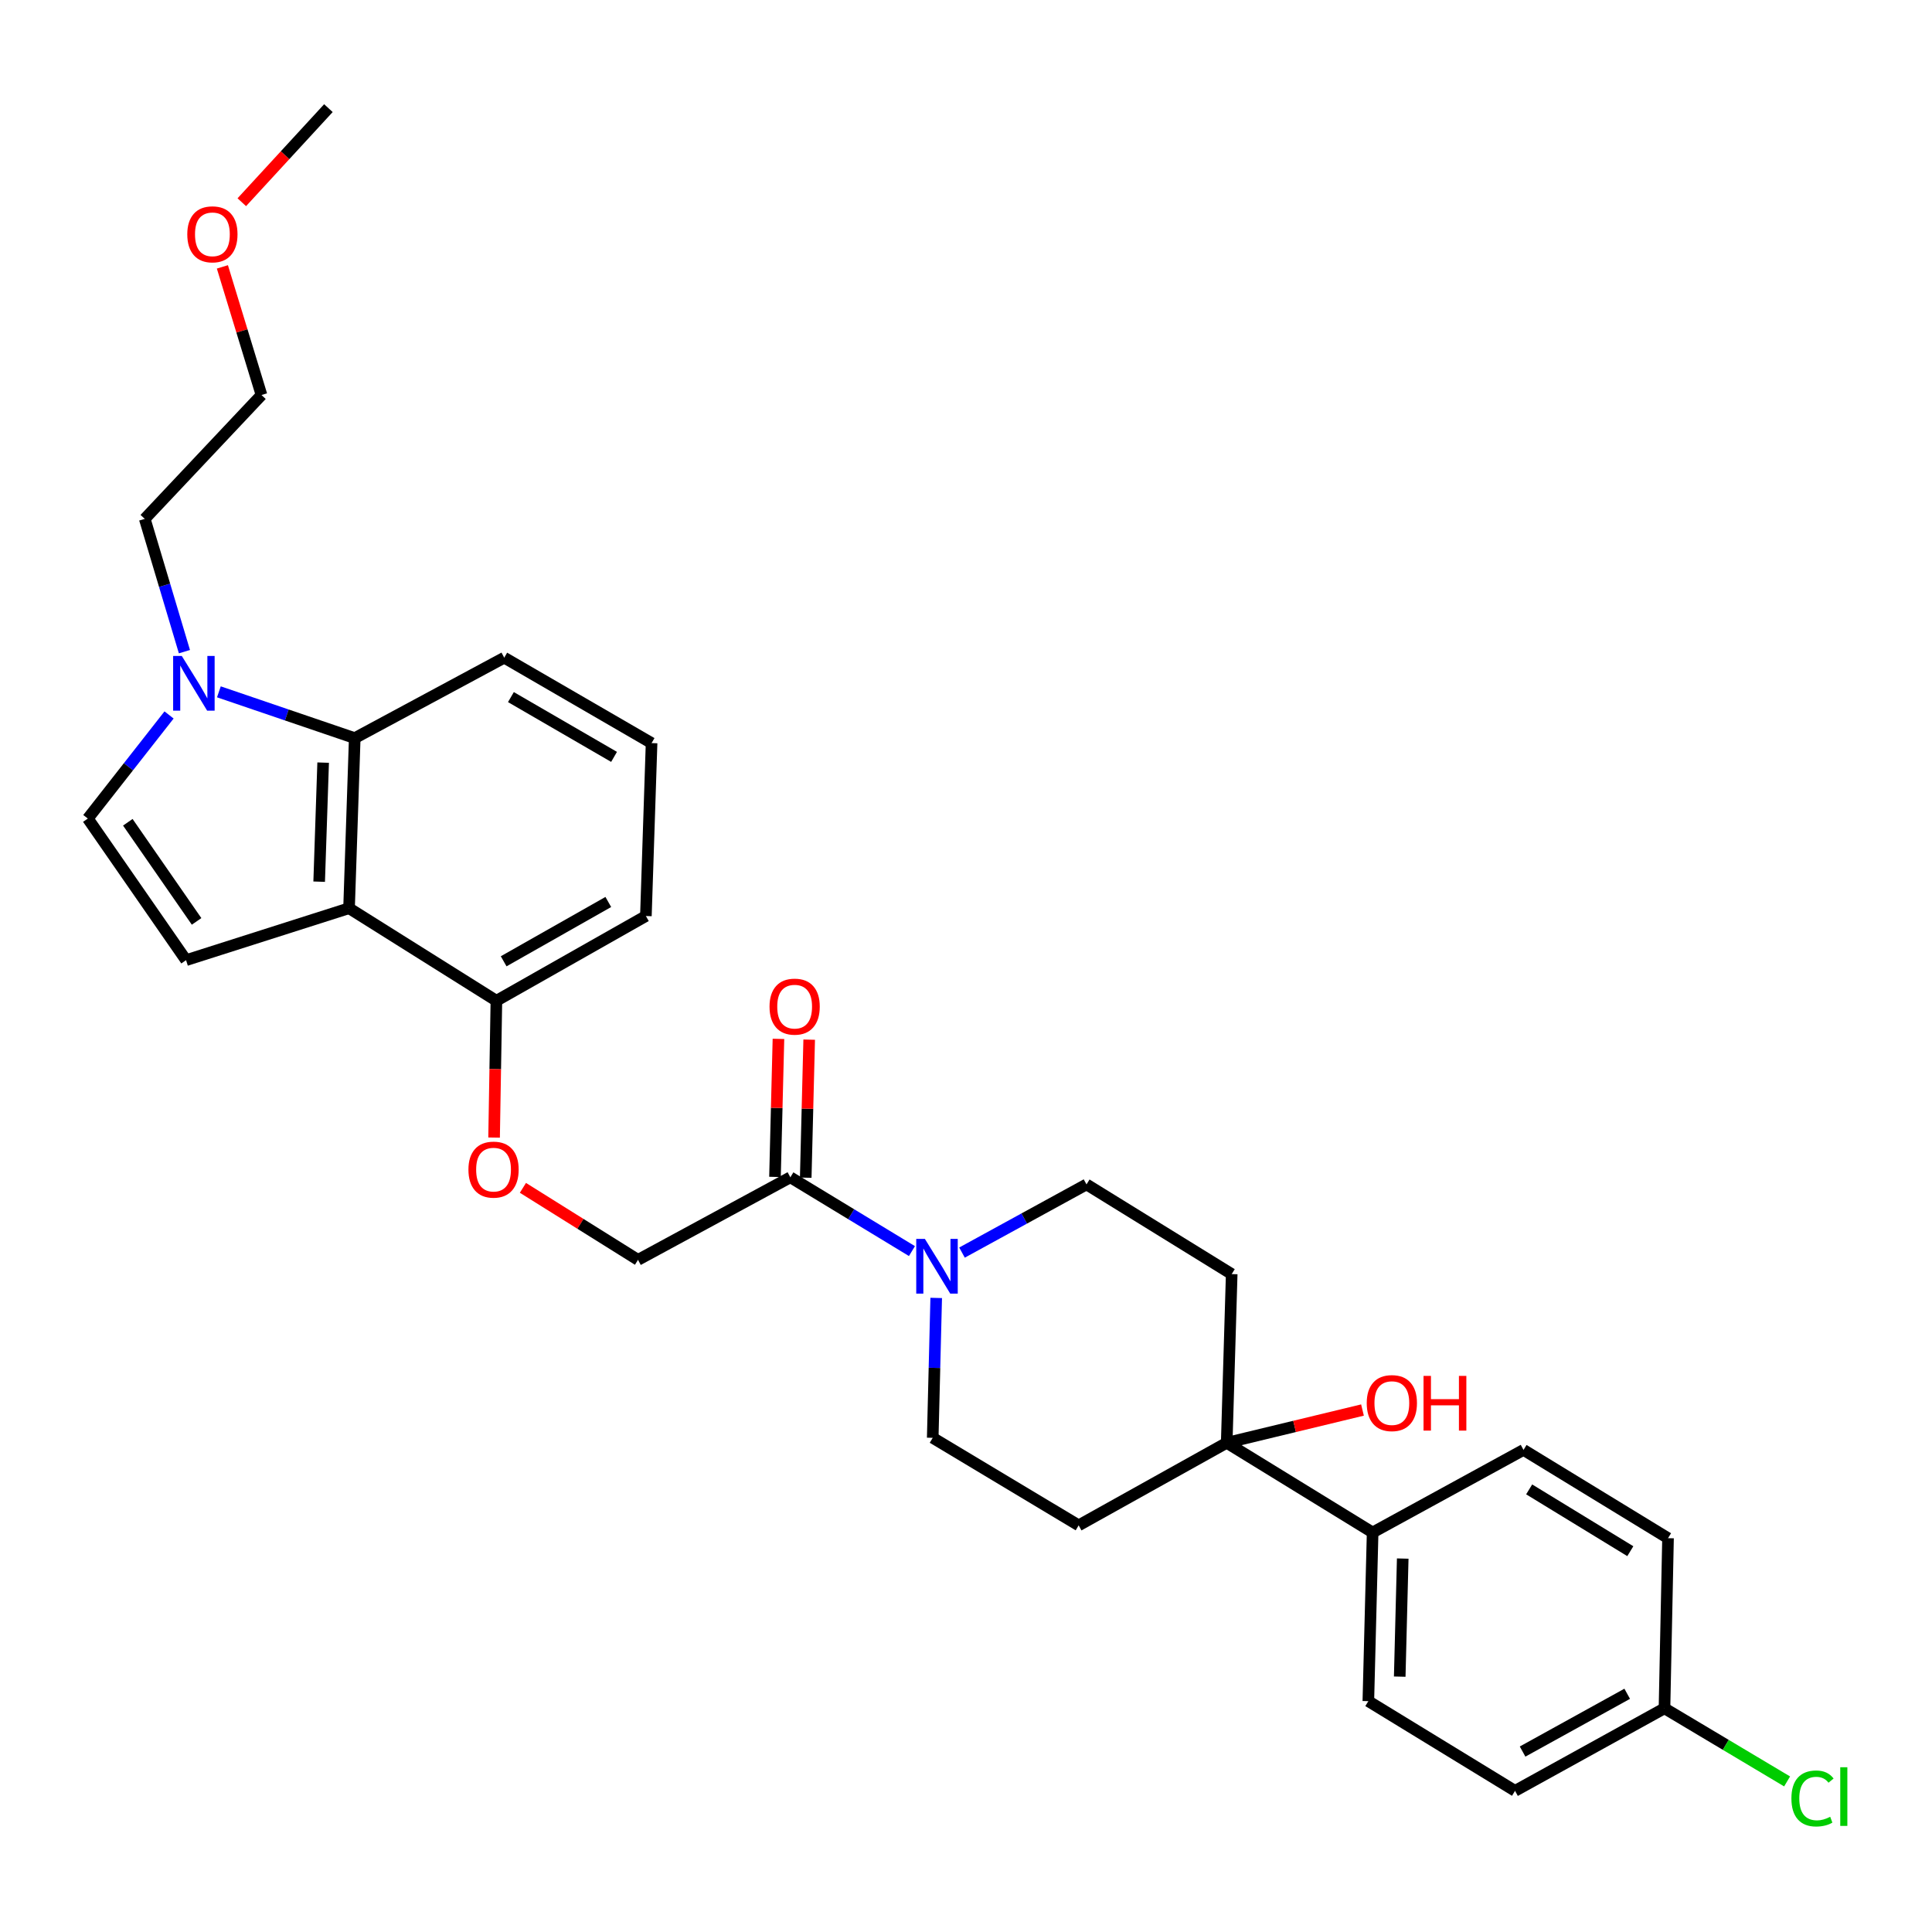 <?xml version='1.0' encoding='iso-8859-1'?>
<svg version='1.1' baseProfile='full'
              xmlns='http://www.w3.org/2000/svg'
                      xmlns:rdkit='http://www.rdkit.org/xml'
                      xmlns:xlink='http://www.w3.org/1999/xlink'
                  xml:space='preserve'
width='1000px' height='1000px' viewBox='0 0 1000 1000'>
<!-- END OF HEADER -->
<rect style='opacity:1.0;fill:#FFFFFF;stroke:none' width='1000' height='1000' x='0' y='0'> </rect>
<path class='bond-0' d='M 180.665,470.091 L 96.304,496.979' style='fill:none;fill-rule:evenodd;stroke:#000000;stroke-width:6px;stroke-linecap:butt;stroke-linejoin:miter;stroke-opacity:1' />
<path class='bond-2' d='M 180.665,470.091 L 183.609,382.052' style='fill:none;fill-rule:evenodd;stroke:#000000;stroke-width:6px;stroke-linecap:butt;stroke-linejoin:miter;stroke-opacity:1' />
<path class='bond-2' d='M 165.2,456.353 L 167.261,394.726' style='fill:none;fill-rule:evenodd;stroke:#000000;stroke-width:6px;stroke-linecap:butt;stroke-linejoin:miter;stroke-opacity:1' />
<path class='bond-9' d='M 180.665,470.091 L 256.935,517.988' style='fill:none;fill-rule:evenodd;stroke:#000000;stroke-width:6px;stroke-linecap:butt;stroke-linejoin:miter;stroke-opacity:1' />
<path class='bond-4' d='M 96.304,496.979 L 45.455,423.68' style='fill:none;fill-rule:evenodd;stroke:#000000;stroke-width:6px;stroke-linecap:butt;stroke-linejoin:miter;stroke-opacity:1' />
<path class='bond-4' d='M 101.754,476.913 L 66.159,425.603' style='fill:none;fill-rule:evenodd;stroke:#000000;stroke-width:6px;stroke-linecap:butt;stroke-linejoin:miter;stroke-opacity:1' />
<path class='bond-1' d='M 113.293,358.088 L 148.451,370.07' style='fill:none;fill-rule:evenodd;stroke:#0000FF;stroke-width:6px;stroke-linecap:butt;stroke-linejoin:miter;stroke-opacity:1' />
<path class='bond-1' d='M 148.451,370.07 L 183.609,382.052' style='fill:none;fill-rule:evenodd;stroke:#000000;stroke-width:6px;stroke-linecap:butt;stroke-linejoin:miter;stroke-opacity:1' />
<path class='bond-23' d='M 95.46,337.298 L 85.192,302.932' style='fill:none;fill-rule:evenodd;stroke:#0000FF;stroke-width:6px;stroke-linecap:butt;stroke-linejoin:miter;stroke-opacity:1' />
<path class='bond-23' d='M 85.192,302.932 L 74.925,268.567' style='fill:none;fill-rule:evenodd;stroke:#000000;stroke-width:6px;stroke-linecap:butt;stroke-linejoin:miter;stroke-opacity:1' />
<path class='bond-30' d='M 87.504,370.063 L 66.48,396.871' style='fill:none;fill-rule:evenodd;stroke:#0000FF;stroke-width:6px;stroke-linecap:butt;stroke-linejoin:miter;stroke-opacity:1' />
<path class='bond-30' d='M 66.48,396.871 L 45.455,423.68' style='fill:none;fill-rule:evenodd;stroke:#000000;stroke-width:6px;stroke-linecap:butt;stroke-linejoin:miter;stroke-opacity:1' />
<path class='bond-24' d='M 183.609,382.052 L 260.994,340.416' style='fill:none;fill-rule:evenodd;stroke:#000000;stroke-width:6px;stroke-linecap:butt;stroke-linejoin:miter;stroke-opacity:1' />
<path class='bond-3' d='M 472.026,647.562 L 440.556,628.465' style='fill:none;fill-rule:evenodd;stroke:#0000FF;stroke-width:6px;stroke-linecap:butt;stroke-linejoin:miter;stroke-opacity:1' />
<path class='bond-3' d='M 440.556,628.465 L 409.087,609.369' style='fill:none;fill-rule:evenodd;stroke:#000000;stroke-width:6px;stroke-linecap:butt;stroke-linejoin:miter;stroke-opacity:1' />
<path class='bond-11' d='M 484.578,671.807 L 483.676,708.012' style='fill:none;fill-rule:evenodd;stroke:#0000FF;stroke-width:6px;stroke-linecap:butt;stroke-linejoin:miter;stroke-opacity:1' />
<path class='bond-11' d='M 483.676,708.012 L 482.775,744.217' style='fill:none;fill-rule:evenodd;stroke:#000000;stroke-width:6px;stroke-linecap:butt;stroke-linejoin:miter;stroke-opacity:1' />
<path class='bond-12' d='M 497.931,648.337 L 530.151,630.692' style='fill:none;fill-rule:evenodd;stroke:#0000FF;stroke-width:6px;stroke-linecap:butt;stroke-linejoin:miter;stroke-opacity:1' />
<path class='bond-12' d='M 530.151,630.692 L 562.37,613.047' style='fill:none;fill-rule:evenodd;stroke:#000000;stroke-width:6px;stroke-linecap:butt;stroke-linejoin:miter;stroke-opacity:1' />
<path class='bond-5' d='M 409.087,609.369 L 330.235,652.102' style='fill:none;fill-rule:evenodd;stroke:#000000;stroke-width:6px;stroke-linecap:butt;stroke-linejoin:miter;stroke-opacity:1' />
<path class='bond-15' d='M 417.042,609.568 L 417.939,573.845' style='fill:none;fill-rule:evenodd;stroke:#000000;stroke-width:6px;stroke-linecap:butt;stroke-linejoin:miter;stroke-opacity:1' />
<path class='bond-15' d='M 417.939,573.845 L 418.835,538.121' style='fill:none;fill-rule:evenodd;stroke:#FF0000;stroke-width:6px;stroke-linecap:butt;stroke-linejoin:miter;stroke-opacity:1' />
<path class='bond-15' d='M 401.131,609.169 L 402.028,573.445' style='fill:none;fill-rule:evenodd;stroke:#000000;stroke-width:6px;stroke-linecap:butt;stroke-linejoin:miter;stroke-opacity:1' />
<path class='bond-15' d='M 402.028,573.445 L 402.925,537.721' style='fill:none;fill-rule:evenodd;stroke:#FF0000;stroke-width:6px;stroke-linecap:butt;stroke-linejoin:miter;stroke-opacity:1' />
<path class='bond-6' d='M 634.944,746.79 L 637.526,659.467' style='fill:none;fill-rule:evenodd;stroke:#000000;stroke-width:6px;stroke-linecap:butt;stroke-linejoin:miter;stroke-opacity:1' />
<path class='bond-10' d='M 634.944,746.79 L 710.472,793.21' style='fill:none;fill-rule:evenodd;stroke:#000000;stroke-width:6px;stroke-linecap:butt;stroke-linejoin:miter;stroke-opacity:1' />
<path class='bond-18' d='M 634.944,746.79 L 670.082,738.31' style='fill:none;fill-rule:evenodd;stroke:#000000;stroke-width:6px;stroke-linecap:butt;stroke-linejoin:miter;stroke-opacity:1' />
<path class='bond-18' d='M 670.082,738.31 L 705.221,729.829' style='fill:none;fill-rule:evenodd;stroke:#FF0000;stroke-width:6px;stroke-linecap:butt;stroke-linejoin:miter;stroke-opacity:1' />
<path class='bond-32' d='M 634.944,746.79 L 558.311,789.523' style='fill:none;fill-rule:evenodd;stroke:#000000;stroke-width:6px;stroke-linecap:butt;stroke-linejoin:miter;stroke-opacity:1' />
<path class='bond-7' d='M 637.526,659.467 L 562.37,613.047' style='fill:none;fill-rule:evenodd;stroke:#000000;stroke-width:6px;stroke-linecap:butt;stroke-linejoin:miter;stroke-opacity:1' />
<path class='bond-8' d='M 558.311,789.523 L 482.775,744.217' style='fill:none;fill-rule:evenodd;stroke:#000000;stroke-width:6px;stroke-linecap:butt;stroke-linejoin:miter;stroke-opacity:1' />
<path class='bond-13' d='M 256.935,517.988 L 256.336,553.397' style='fill:none;fill-rule:evenodd;stroke:#000000;stroke-width:6px;stroke-linecap:butt;stroke-linejoin:miter;stroke-opacity:1' />
<path class='bond-13' d='M 256.336,553.397 L 255.738,588.807' style='fill:none;fill-rule:evenodd;stroke:#FF0000;stroke-width:6px;stroke-linecap:butt;stroke-linejoin:miter;stroke-opacity:1' />
<path class='bond-27' d='M 256.935,517.988 L 334.311,474.132' style='fill:none;fill-rule:evenodd;stroke:#000000;stroke-width:6px;stroke-linecap:butt;stroke-linejoin:miter;stroke-opacity:1' />
<path class='bond-27' d='M 260.694,497.563 L 314.857,466.864' style='fill:none;fill-rule:evenodd;stroke:#000000;stroke-width:6px;stroke-linecap:butt;stroke-linejoin:miter;stroke-opacity:1' />
<path class='bond-16' d='M 710.472,793.21 L 708.252,880.515' style='fill:none;fill-rule:evenodd;stroke:#000000;stroke-width:6px;stroke-linecap:butt;stroke-linejoin:miter;stroke-opacity:1' />
<path class='bond-16' d='M 726.049,806.71 L 724.496,867.823' style='fill:none;fill-rule:evenodd;stroke:#000000;stroke-width:6px;stroke-linecap:butt;stroke-linejoin:miter;stroke-opacity:1' />
<path class='bond-17' d='M 710.472,793.21 L 788.572,750.468' style='fill:none;fill-rule:evenodd;stroke:#000000;stroke-width:6px;stroke-linecap:butt;stroke-linejoin:miter;stroke-opacity:1' />
<path class='bond-14' d='M 270.664,614.825 L 300.449,633.463' style='fill:none;fill-rule:evenodd;stroke:#FF0000;stroke-width:6px;stroke-linecap:butt;stroke-linejoin:miter;stroke-opacity:1' />
<path class='bond-14' d='M 300.449,633.463 L 330.235,652.102' style='fill:none;fill-rule:evenodd;stroke:#000000;stroke-width:6px;stroke-linecap:butt;stroke-linejoin:miter;stroke-opacity:1' />
<path class='bond-20' d='M 708.252,880.515 L 784.178,926.943' style='fill:none;fill-rule:evenodd;stroke:#000000;stroke-width:6px;stroke-linecap:butt;stroke-linejoin:miter;stroke-opacity:1' />
<path class='bond-21' d='M 788.572,750.468 L 863.366,796.163' style='fill:none;fill-rule:evenodd;stroke:#000000;stroke-width:6px;stroke-linecap:butt;stroke-linejoin:miter;stroke-opacity:1' />
<path class='bond-21' d='M 791.494,770.903 L 843.849,802.89' style='fill:none;fill-rule:evenodd;stroke:#000000;stroke-width:6px;stroke-linecap:butt;stroke-linejoin:miter;stroke-opacity:1' />
<path class='bond-19' d='M 861.536,884.219 L 863.366,796.163' style='fill:none;fill-rule:evenodd;stroke:#000000;stroke-width:6px;stroke-linecap:butt;stroke-linejoin:miter;stroke-opacity:1' />
<path class='bond-22' d='M 861.536,884.219 L 893.268,903.142' style='fill:none;fill-rule:evenodd;stroke:#000000;stroke-width:6px;stroke-linecap:butt;stroke-linejoin:miter;stroke-opacity:1' />
<path class='bond-22' d='M 893.268,903.142 L 925.001,922.064' style='fill:none;fill-rule:evenodd;stroke:#00CC00;stroke-width:6px;stroke-linecap:butt;stroke-linejoin:miter;stroke-opacity:1' />
<path class='bond-33' d='M 861.536,884.219 L 784.178,926.943' style='fill:none;fill-rule:evenodd;stroke:#000000;stroke-width:6px;stroke-linecap:butt;stroke-linejoin:miter;stroke-opacity:1' />
<path class='bond-33' d='M 842.237,876.696 L 788.087,906.603' style='fill:none;fill-rule:evenodd;stroke:#000000;stroke-width:6px;stroke-linecap:butt;stroke-linejoin:miter;stroke-opacity:1' />
<path class='bond-28' d='M 74.925,268.567 L 135.35,204.454' style='fill:none;fill-rule:evenodd;stroke:#000000;stroke-width:6px;stroke-linecap:butt;stroke-linejoin:miter;stroke-opacity:1' />
<path class='bond-31' d='M 260.994,340.416 L 337.255,384.625' style='fill:none;fill-rule:evenodd;stroke:#000000;stroke-width:6px;stroke-linecap:butt;stroke-linejoin:miter;stroke-opacity:1' />
<path class='bond-31' d='M 264.451,360.816 L 317.834,391.763' style='fill:none;fill-rule:evenodd;stroke:#000000;stroke-width:6px;stroke-linecap:butt;stroke-linejoin:miter;stroke-opacity:1' />
<path class='bond-25' d='M 337.255,384.625 L 334.311,474.132' style='fill:none;fill-rule:evenodd;stroke:#000000;stroke-width:6px;stroke-linecap:butt;stroke-linejoin:miter;stroke-opacity:1' />
<path class='bond-26' d='M 115.108,138.135 L 125.229,171.294' style='fill:none;fill-rule:evenodd;stroke:#FF0000;stroke-width:6px;stroke-linecap:butt;stroke-linejoin:miter;stroke-opacity:1' />
<path class='bond-26' d='M 125.229,171.294 L 135.35,204.454' style='fill:none;fill-rule:evenodd;stroke:#000000;stroke-width:6px;stroke-linecap:butt;stroke-linejoin:miter;stroke-opacity:1' />
<path class='bond-29' d='M 125.155,104.669 L 147.569,80.32' style='fill:none;fill-rule:evenodd;stroke:#FF0000;stroke-width:6px;stroke-linecap:butt;stroke-linejoin:miter;stroke-opacity:1' />
<path class='bond-29' d='M 147.569,80.32 L 169.984,55.972' style='fill:none;fill-rule:evenodd;stroke:#000000;stroke-width:6px;stroke-linecap:butt;stroke-linejoin:miter;stroke-opacity:1' />
<path  class='atom-2' d='M 94.094 339.519
L 103.374 354.519
Q 104.294 355.999, 105.774 358.679
Q 107.254 361.359, 107.334 361.519
L 107.334 339.519
L 111.094 339.519
L 111.094 367.839
L 107.214 367.839
L 97.254 351.439
Q 96.094 349.519, 94.854 347.319
Q 93.654 345.119, 93.294 344.439
L 93.294 367.839
L 89.614 367.839
L 89.614 339.519
L 94.094 339.519
' fill='#0000FF'/>
<path  class='atom-4' d='M 478.726 641.266
L 488.006 656.266
Q 488.926 657.746, 490.406 660.426
Q 491.886 663.106, 491.966 663.266
L 491.966 641.266
L 495.726 641.266
L 495.726 669.586
L 491.846 669.586
L 481.886 653.186
Q 480.726 651.266, 479.486 649.066
Q 478.286 646.866, 477.926 646.186
L 477.926 669.586
L 474.246 669.586
L 474.246 641.266
L 478.726 641.266
' fill='#0000FF'/>
<path  class='atom-14' d='M 242.459 605.39
Q 242.459 598.59, 245.819 594.79
Q 249.179 590.99, 255.459 590.99
Q 261.739 590.99, 265.099 594.79
Q 268.459 598.59, 268.459 605.39
Q 268.459 612.27, 265.059 616.19
Q 261.659 620.07, 255.459 620.07
Q 249.219 620.07, 245.819 616.19
Q 242.459 612.31, 242.459 605.39
M 255.459 616.87
Q 259.779 616.87, 262.099 613.99
Q 264.459 611.07, 264.459 605.39
Q 264.459 599.83, 262.099 597.03
Q 259.779 594.19, 255.459 594.19
Q 251.139 594.19, 248.779 596.99
Q 246.459 599.79, 246.459 605.39
Q 246.459 611.11, 248.779 613.99
Q 251.139 616.87, 255.459 616.87
' fill='#FF0000'/>
<path  class='atom-16' d='M 398.306 521.03
Q 398.306 514.23, 401.666 510.43
Q 405.026 506.63, 411.306 506.63
Q 417.586 506.63, 420.946 510.43
Q 424.306 514.23, 424.306 521.03
Q 424.306 527.91, 420.906 531.83
Q 417.506 535.71, 411.306 535.71
Q 405.066 535.71, 401.666 531.83
Q 398.306 527.95, 398.306 521.03
M 411.306 532.51
Q 415.626 532.51, 417.946 529.63
Q 420.306 526.71, 420.306 521.03
Q 420.306 515.47, 417.946 512.67
Q 415.626 509.83, 411.306 509.83
Q 406.986 509.83, 404.626 512.63
Q 402.306 515.43, 402.306 521.03
Q 402.306 526.75, 404.626 529.63
Q 406.986 532.51, 411.306 532.51
' fill='#FF0000'/>
<path  class='atom-19' d='M 707.419 726.241
Q 707.419 719.441, 710.779 715.641
Q 714.139 711.841, 720.419 711.841
Q 726.699 711.841, 730.059 715.641
Q 733.419 719.441, 733.419 726.241
Q 733.419 733.121, 730.019 737.041
Q 726.619 740.921, 720.419 740.921
Q 714.179 740.921, 710.779 737.041
Q 707.419 733.161, 707.419 726.241
M 720.419 737.721
Q 724.739 737.721, 727.059 734.841
Q 729.419 731.921, 729.419 726.241
Q 729.419 720.681, 727.059 717.881
Q 724.739 715.041, 720.419 715.041
Q 716.099 715.041, 713.739 717.841
Q 711.419 720.641, 711.419 726.241
Q 711.419 731.961, 713.739 734.841
Q 716.099 737.721, 720.419 737.721
' fill='#FF0000'/>
<path  class='atom-19' d='M 736.819 712.161
L 740.659 712.161
L 740.659 724.201
L 755.139 724.201
L 755.139 712.161
L 758.979 712.161
L 758.979 740.481
L 755.139 740.481
L 755.139 727.401
L 740.659 727.401
L 740.659 740.481
L 736.819 740.481
L 736.819 712.161
' fill='#FF0000'/>
<path  class='atom-23' d='M 927.231 930.885
Q 927.231 923.845, 930.511 920.165
Q 933.831 916.445, 940.111 916.445
Q 945.951 916.445, 949.071 920.565
L 946.431 922.725
Q 944.151 919.725, 940.111 919.725
Q 935.831 919.725, 933.551 922.605
Q 931.311 925.445, 931.311 930.885
Q 931.311 936.485, 933.631 939.365
Q 935.991 942.245, 940.551 942.245
Q 943.671 942.245, 947.311 940.365
L 948.431 943.365
Q 946.951 944.325, 944.711 944.885
Q 942.471 945.445, 939.991 945.445
Q 933.831 945.445, 930.511 941.685
Q 927.231 937.925, 927.231 930.885
' fill='#00CC00'/>
<path  class='atom-23' d='M 952.511 914.725
L 956.191 914.725
L 956.191 945.085
L 952.511 945.085
L 952.511 914.725
' fill='#00CC00'/>
<path  class='atom-27' d='M 96.939 121.279
Q 96.939 114.479, 100.299 110.679
Q 103.659 106.879, 109.939 106.879
Q 116.219 106.879, 119.579 110.679
Q 122.939 114.479, 122.939 121.279
Q 122.939 128.159, 119.539 132.079
Q 116.139 135.959, 109.939 135.959
Q 103.699 135.959, 100.299 132.079
Q 96.939 128.199, 96.939 121.279
M 109.939 132.759
Q 114.259 132.759, 116.579 129.879
Q 118.939 126.959, 118.939 121.279
Q 118.939 115.719, 116.579 112.919
Q 114.259 110.079, 109.939 110.079
Q 105.619 110.079, 103.259 112.879
Q 100.939 115.679, 100.939 121.279
Q 100.939 126.999, 103.259 129.879
Q 105.619 132.759, 109.939 132.759
' fill='#FF0000'/>
</svg>
